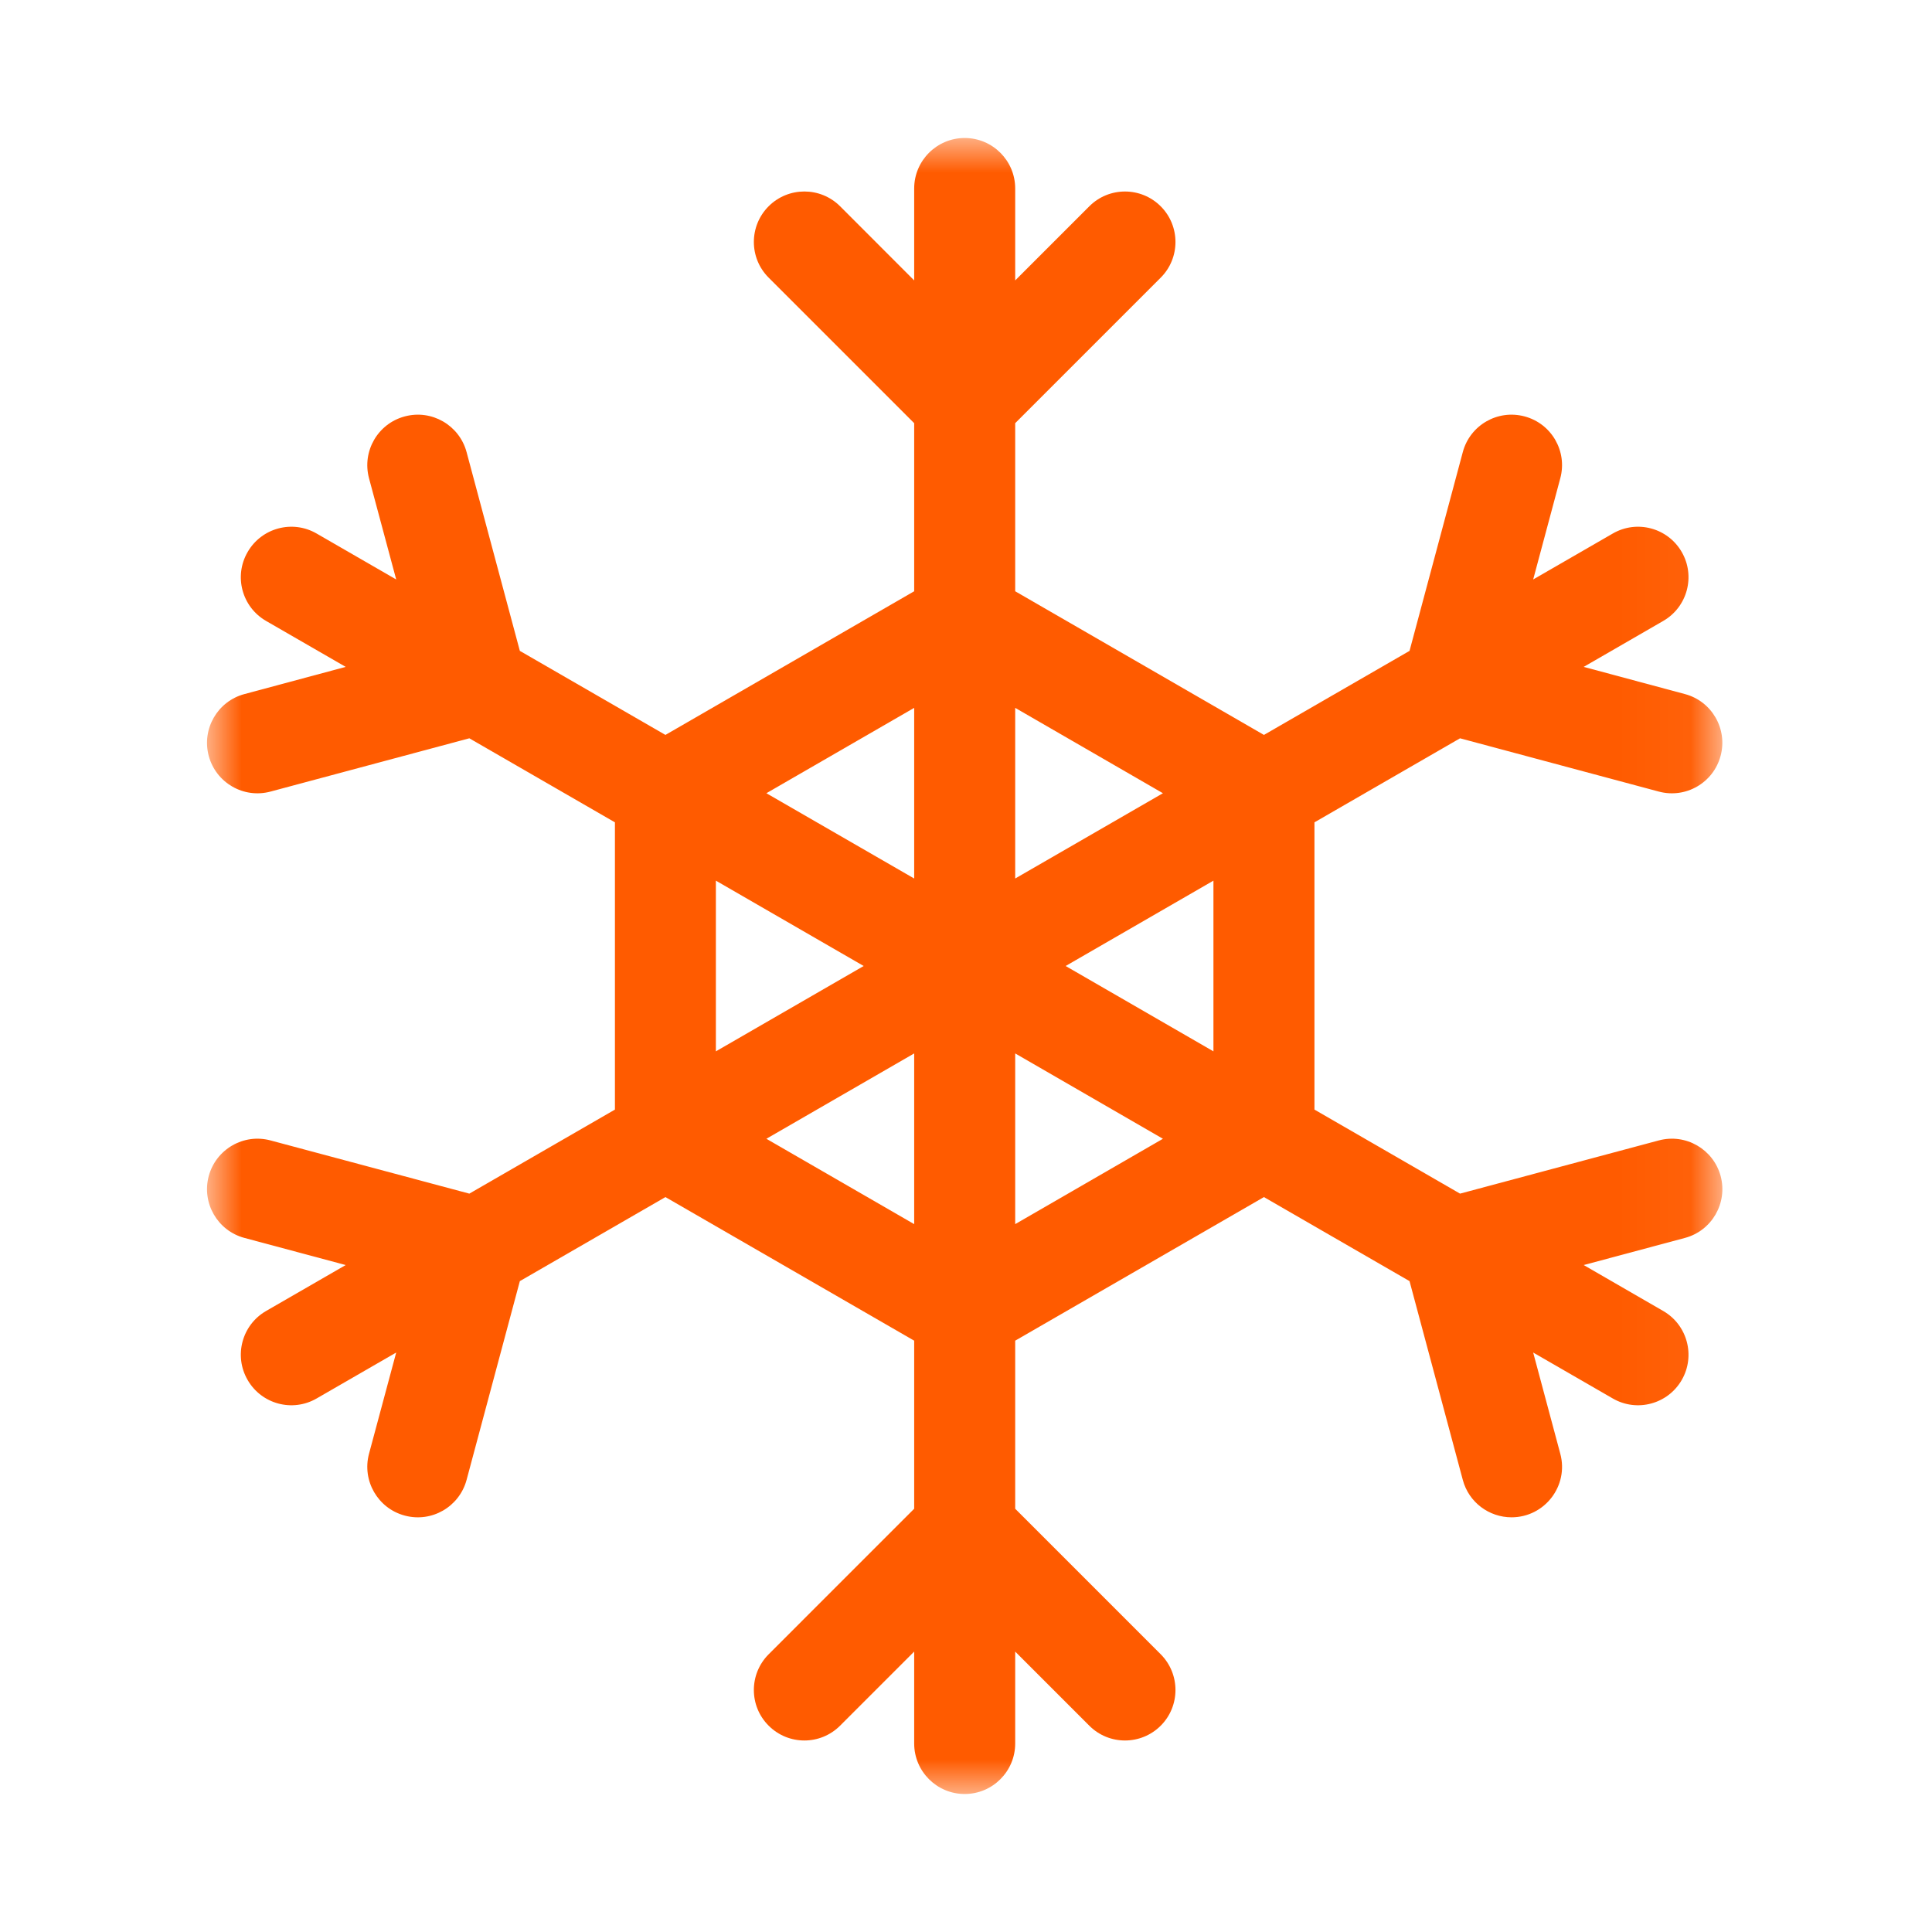 <?xml version="1.0" encoding="UTF-8"?>
<svg width="28px" height="28px" viewBox="0 0 28 28" version="1.1" xmlns="http://www.w3.org/2000/svg" xmlns:xlink="http://www.w3.org/1999/xlink">
    <!-- Generator: Sketch 59.1 (86144) - https://sketch.com -->
    <title>icons / winter</title>
    <desc>Created with Sketch.</desc>
    <defs>
        <polygon id="path-1" points="0 0 21.962 0 21.962 24 0 24"></polygon>
    </defs>
    <g id="icons-/-winter" stroke="none" stroke-width="1" fill="none" fill-rule="evenodd">
        <g id="Group-3" transform="translate(3, 2)">
            <mask id="mask-2" fill="white">
                <use xlink:href="#path-1"></use>
            </mask>
            <g id="Clip-2"></g>
            <path d="M11.713,15.741 L11.713,13.267 L13.854,14.504 L11.713,15.741 Z M8.107,14.504 L10.249,13.267 L10.249,15.741 L8.107,14.504 Z M7.375,10.763 L9.517,12 L7.375,13.237 L7.375,10.763 Z M10.249,8.259 L10.249,10.732 L8.107,9.496 L10.249,8.259 Z M13.854,9.496 L11.713,10.732 L11.713,8.259 L13.854,9.496 Z M14.586,13.237 L12.444,12 L14.586,10.763 L14.586,13.237 Z M21.04,14.528 L18.16,15.299 L16.05,14.081 L16.05,9.918 L18.16,8.7 L21.04,9.472 C21.431,9.577 21.832,9.345 21.936,8.955 C22.041,8.565 21.81,8.163 21.419,8.059 L19.952,7.665 L21.105,6.999 C21.455,6.797 21.575,6.35 21.373,6 C21.171,5.65 20.724,5.53 20.374,5.732 L19.22,6.398 L19.613,4.931 C19.718,4.54 19.486,4.139 19.096,4.035 C18.705,3.93 18.304,4.162 18.2,4.552 L17.428,7.433 L15.318,8.651 L11.713,6.569 L11.713,4.133 L13.822,2.024 C14.107,1.739 14.107,1.275 13.822,0.99 C13.536,0.704 13.072,0.704 12.787,0.99 L11.713,2.064 L11.713,0.732 C11.713,0.328 11.385,-0 10.981,-0 C10.577,-0 10.249,0.328 10.249,0.732 L10.249,2.064 L9.175,0.989 C8.889,0.704 8.426,0.704 8.14,0.989 C7.854,1.275 7.854,1.739 8.14,2.024 L10.249,4.133 L10.249,6.569 L6.644,8.651 L4.534,7.433 L3.762,4.552 C3.657,4.162 3.256,3.93 2.866,4.035 C2.475,4.139 2.244,4.54 2.348,4.931 L2.742,6.398 L1.588,5.732 C1.238,5.53 0.791,5.65 0.589,6 C0.386,6.35 0.506,6.797 0.856,6.999 L2.01,7.665 L0.543,8.059 C0.152,8.163 -0.079,8.565 0.025,8.955 C0.13,9.345 0.53,9.577 0.921,9.472 L3.802,8.7 L5.912,9.918 L5.912,14.081 L3.802,15.299 L0.921,14.528 C0.531,14.423 0.13,14.655 0.025,15.045 C-0.079,15.435 0.152,15.837 0.543,15.941 L2.01,16.334 L0.856,17 C0.506,17.202 0.386,17.65 0.589,18 C0.791,18.35 1.238,18.47 1.588,18.268 L2.742,17.602 L2.348,19.069 C2.244,19.459 2.475,19.861 2.866,19.965 C3.256,20.07 3.657,19.838 3.762,19.448 L4.534,16.567 L6.644,15.349 L10.249,17.43 L10.249,19.866 L8.14,21.975 C7.854,22.261 7.854,22.725 8.14,23.01 C8.426,23.296 8.889,23.296 9.175,23.01 L10.249,21.936 L10.249,23.268 C10.249,23.672 10.577,24 10.981,24 C11.385,24 11.713,23.672 11.713,23.268 L11.713,21.936 L12.787,23.01 C13.072,23.296 13.536,23.296 13.822,23.01 C14.107,22.725 14.107,22.261 13.822,21.975 L11.713,19.866 L11.713,17.43 L15.318,15.349 L17.428,16.567 L18.2,19.448 C18.287,19.775 18.583,19.99 18.906,19.99 C19.387,19.99 19.738,19.533 19.613,19.069 L19.22,17.602 L20.374,18.268 C20.724,18.47 21.171,18.35 21.373,18 C21.575,17.65 21.455,17.202 21.105,17 L19.952,16.334 L21.419,15.941 C21.81,15.837 22.041,15.435 21.937,15.045 C21.832,14.655 21.431,14.423 21.04,14.528 L21.04,14.528 Z" id="Fill-1" fill="#FF5B00" mask="url(#mask-2)"></path>
        </g>
    </g>
</svg>